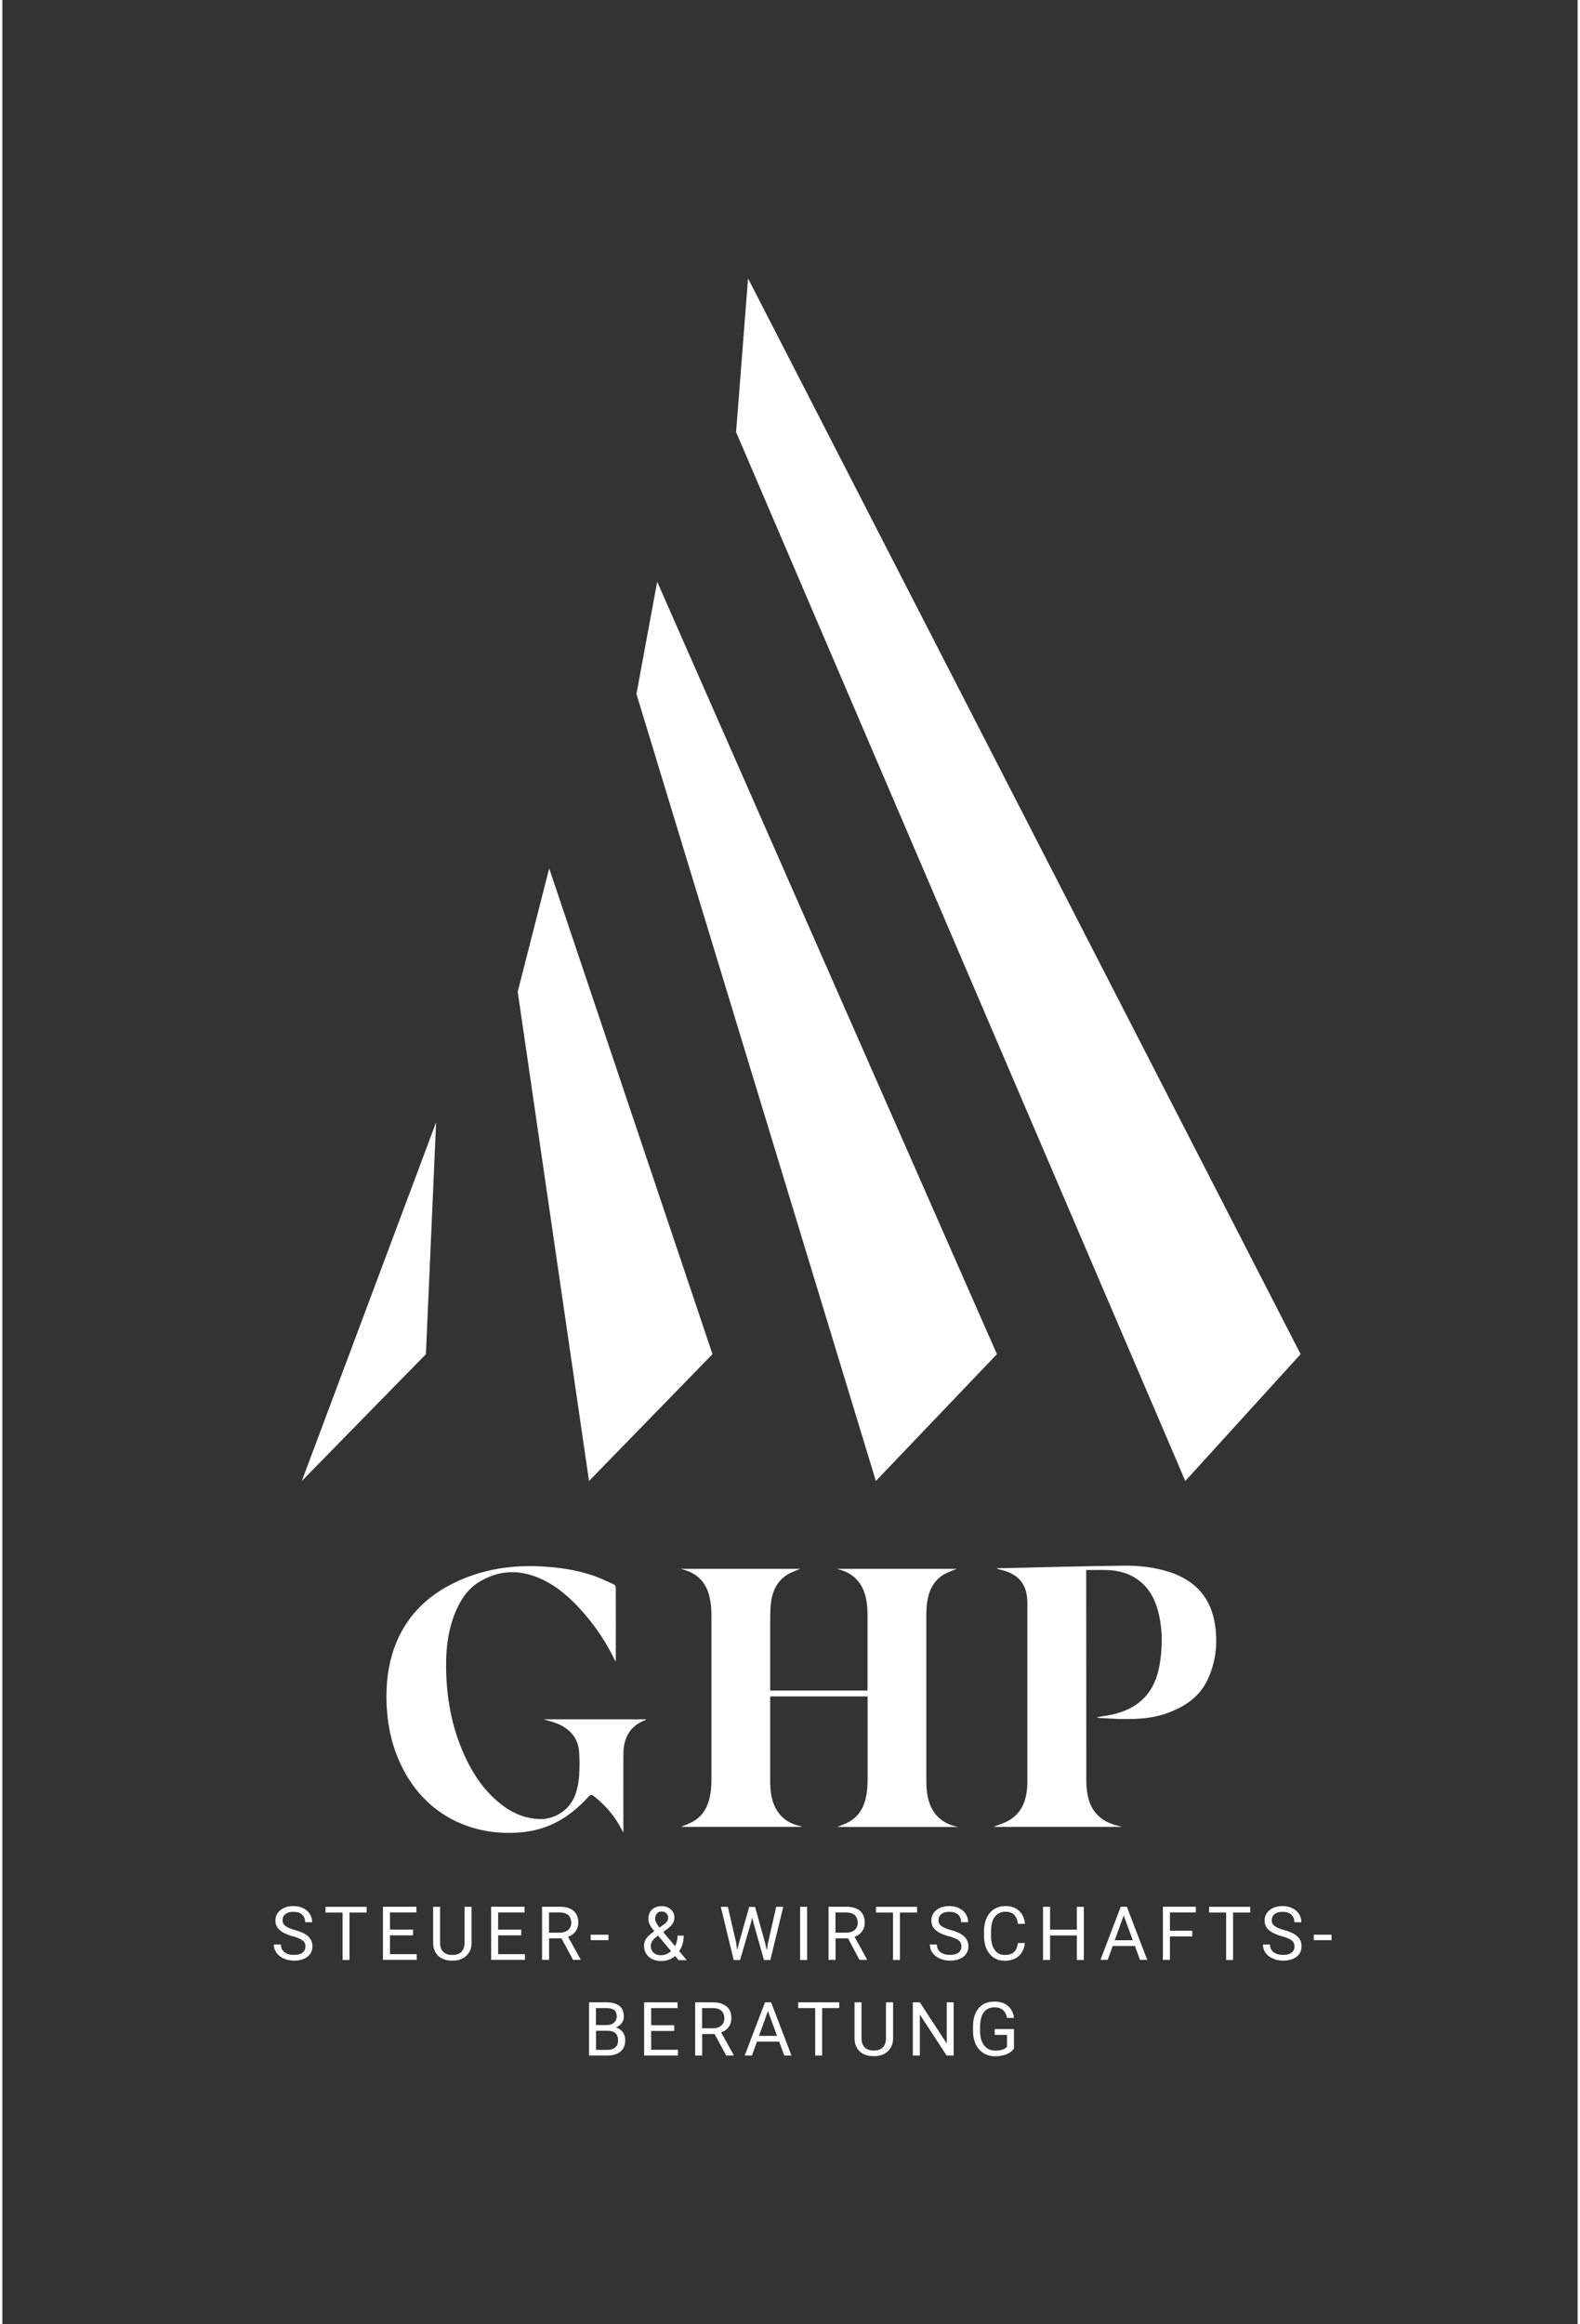 <?xml version="1.0" encoding="UTF-8"?><svg id="Ebene_1" width="102" height="150" xmlns="http://www.w3.org/2000/svg" viewBox="0 0 170.08 250.87"><rect x="0" y="0" width="170.08" height="250.87" fill="#333333" stroke="none"/><defs><style>.cls-1{fill:#fff;}</style></defs><g><path class="cls-1" d="M82.9,183.07v.38c0,2.94,0,5.88,0,8.82,0,.84,.08,1.67,.39,2.46,.5,1.25,1.41,2.02,2.71,2.33,.11,.03,.23,.06,.34,.12h-13.06c.42-.19,.98-.37,1.45-.67,1.18-.76,1.62-1.96,1.77-3.29,.05-.46,.06-.93,.06-1.39,0-5.83,0-11.66,0-17.49,0-.65-.06-1.32-.2-1.95-.38-1.68-1.45-2.69-3.15-3.06h12.94c-.41,.18-.96,.35-1.43,.65-1.2,.76-1.65,1.97-1.77,3.32-.05,.65-.05,1.31-.05,1.97,0,2.25,0,4.49,0,6.74v.46h10.49c0-.11,.02-.24,.02-.36,0-2.63,0-5.26,0-7.88,0-.55-.05-1.1-.15-1.64-.36-1.77-1.41-2.88-3.2-3.26h12.98c-.43,.19-.98,.36-1.45,.65-1.11,.69-1.58,1.78-1.75,3.02-.06,.42-.08,.86-.08,1.29,0,5.98,0,11.97,0,17.95,0,.59,.04,1.2,.17,1.78,.39,1.75,1.48,2.81,3.26,3.17h-13.04c.42-.19,.97-.35,1.43-.65,1.2-.77,1.64-1.98,1.78-3.32,.05-.47,.06-.95,.06-1.43,0-2.75,0-5.49,0-8.24v-.45h-10.51Z"/><path class="cls-1" d="M118.15,185.35c.62-.11,1.17-.18,1.71-.3,2.89-.65,4.57-2.39,5.08-5.33,.35-2.02,.34-4.05-.22-6.04-.74-2.63-2.69-4.14-5.44-4.22-.74-.02-1.48,0-2.26,0v.43c0,7.45,0,14.91,.01,22.36,0,.66,.08,1.34,.26,1.98,.45,1.55,1.56,2.44,3.1,2.82,.15,.04,.3,.06,.45,.13h-13.83c.47-.19,1.1-.37,1.66-.69,1.35-.78,1.85-2.06,1.98-3.54,.02-.29,.02-.57,.02-.86,0-6.3,0-12.59,0-18.89,0-.44-.02-.89-.12-1.31-.36-1.51-1.47-2.18-2.88-2.49-.1-.02-.2-.04-.29-.14,.18,0,.37,0,.55,0,4.35-.1,8.7-.22,13.06-.27,1.73-.02,3.46,.16,5.13,.72,2.76,.93,4.4,2.82,4.82,5.72,.29,1.99,.07,3.93-.77,5.78-.86,1.89-2.43,2.96-4.3,3.66-1.58,.59-3.24,.7-4.91,.67-.81-.01-1.62-.07-2.44-.11-.09,0-.18-.03-.34-.07"/><path class="cls-1" d="M66.22,179.38c-.95-2.02-2.15-3.81-3.59-5.44-1.32-1.49-2.79-2.8-4.64-3.6-2.25-.97-4.46-.87-6.55,.43-1.24,.77-2,1.96-2.55,3.29-.71,1.73-.96,3.54-.98,5.39-.03,3.54,.56,6.97,2.07,10.2,.98,2.11,2.3,3.97,4.21,5.35,1.13,.81,2.38,1.29,3.79,1.34,1.63,.06,3.38-.97,3.95-2.84,.18-.58,.29-1.19,.34-1.79,.06-.84,.06-1.7,.01-2.54-.09-1.53-.95-2.54-2.33-3.12-.49-.2-1.01-.33-1.52-.48h11.05s-.03,.07-.04,.08c-1.56,.57-2.38,1.79-2.39,3.66-.01,2.66,0,5.33,0,7.99v.5c-.1-.18-.15-.26-.19-.35-.7-1.36-1.66-2.5-2.84-3.46-.45-.37-.47-.35-.86,.07-1.86,2.02-4.1,3.38-6.86,3.68-5.02,.56-10.11-1.43-12.88-6.5-1.42-2.6-1.98-5.41-1.95-8.35,.02-1.99,.34-3.92,1.13-5.76,1.1-2.55,2.9-4.47,5.31-5.83,3.19-1.79,6.64-2.42,10.26-2.23,1.89,.1,3.76,.36,5.56,.97,.78,.26,1.52,.62,2.27,.96,.11,.05,.23,.22,.23,.33,.01,2.64,0,5.28,0,7.92,0,.02-.01,.04-.04,.12"/></g><polygon class="cls-1" points="80.51 30.05 79.22 46.64 127.72 159.85 140.17 146.16 80.51 30.05"/><polygon class="cls-1" points="107.38 146.16 94.31 159.85 68.46 74.9 70.7 62.79 107.38 146.16"/><polygon class="cls-1" points="76.67 146.16 63.34 159.85 55.64 107.04 59.04 93.73 76.67 146.16"/><polygon class="cls-1" points="32.33 159.85 45.73 146.16 46.83 121.14 32.33 159.85"/><g><path class="cls-1" d="M31.34,208.99c-.65-.19-1.12-.42-1.42-.69-.29-.27-.44-.61-.44-1.01,0-.45,.18-.83,.54-1.12,.36-.29,.83-.44,1.41-.44,.39,0,.75,.08,1.05,.23,.31,.15,.55,.36,.72,.63,.17,.27,.25,.56,.25,.88h-.76c0-.35-.11-.62-.33-.82s-.53-.3-.93-.3c-.37,0-.66,.08-.87,.25-.21,.16-.31,.39-.31,.68,0,.23,.1,.43,.3,.59,.2,.16,.54,.31,1.01,.44,.48,.13,.85,.28,1.12,.44,.27,.16,.47,.35,.6,.57,.13,.21,.2,.47,.2,.76,0,.46-.18,.84-.54,1.12-.36,.28-.85,.42-1.46,.42-.39,0-.76-.08-1.1-.23-.34-.15-.61-.36-.79-.62s-.28-.56-.28-.89h.76c0,.35,.13,.62,.38,.82s.6,.3,1.03,.3c.4,0,.71-.08,.92-.24s.32-.38,.32-.67-.1-.5-.3-.65c-.2-.15-.55-.31-1.07-.46Z"/><path class="cls-1" d="M39.32,206.43h-1.84v5.12h-.75v-5.12h-1.84v-.62h4.44v.62Z"/><path class="cls-1" d="M44.34,208.89h-2.49v2.03h2.89v.62h-3.65v-5.74h3.61v.62h-2.85v1.85h2.49v.62Z"/><path class="cls-1" d="M50.66,205.81v3.9c0,.54-.17,.98-.51,1.33-.34,.34-.79,.54-1.37,.58h-.2c-.63,0-1.13-.16-1.5-.5s-.56-.81-.57-1.4v-3.91h.75v3.89c0,.42,.11,.74,.34,.97,.23,.23,.55,.34,.98,.34s.76-.11,.98-.34,.34-.55,.34-.97v-3.89h.76Z"/><path class="cls-1" d="M56.02,208.89h-2.49v2.03h2.89v.62h-3.65v-5.74h3.61v.62h-2.85v1.85h2.49v.62Z"/><path class="cls-1" d="M60.38,209.22h-1.35v2.32h-.76v-5.74h1.9c.65,0,1.14,.15,1.49,.44,.35,.29,.52,.72,.52,1.29,0,.36-.1,.67-.29,.93-.19,.26-.46,.46-.81,.59l1.35,2.44v.05h-.81l-1.25-2.32Zm-1.35-.62h1.16c.38,0,.67-.1,.9-.29,.22-.2,.33-.46,.33-.78,0-.36-.11-.63-.32-.82s-.52-.29-.92-.29h-1.16v2.18Z"/><path class="cls-1" d="M65.44,209.41h-1.92v-.59h1.92v.59Z"/><path class="cls-1" d="M69.28,210.01c0-.28,.08-.53,.23-.76,.15-.23,.45-.5,.88-.81-.25-.31-.43-.56-.51-.75-.09-.19-.13-.38-.13-.56,0-.44,.13-.78,.39-1.02s.61-.37,1.05-.37c.39,0,.72,.12,.98,.35,.26,.23,.39,.52,.39,.87,0,.23-.06,.44-.18,.64-.12,.2-.32,.4-.61,.62l-.42,.31,1.28,1.53c.18-.34,.27-.72,.27-1.14h.66c0,.67-.16,1.23-.49,1.67l.82,.98h-.88l-.38-.45c-.19,.17-.42,.31-.68,.4-.26,.09-.53,.14-.8,.14-.56,0-1.01-.15-1.35-.45s-.51-.69-.51-1.17Zm1.86,1.02c.39,0,.74-.15,1.06-.44l-1.4-1.67-.13,.09c-.44,.32-.66,.66-.66,1,0,.31,.1,.56,.3,.75s.48,.28,.83,.28Zm-.66-3.93c0,.25,.16,.57,.47,.95l.46-.33c.18-.13,.3-.25,.37-.36s.1-.25,.1-.42c0-.18-.07-.32-.2-.44-.13-.12-.3-.18-.5-.18-.22,0-.39,.07-.51,.22s-.19,.33-.19,.55Z"/><path class="cls-1" d="M79.23,209.74l.11,.76,.16-.68,1.13-4h.64l1.11,4,.16,.69,.12-.77,.89-3.93h.76l-1.39,5.74h-.69l-1.18-4.18-.09-.44-.09,.44-1.22,4.18h-.69l-1.39-5.74h.76l.91,3.93Z"/><path class="cls-1" d="M86.89,211.55h-.76v-5.74h.76v5.74Z"/><path class="cls-1" d="M91.31,209.22h-1.35v2.32h-.76v-5.74h1.9c.65,0,1.14,.15,1.49,.44,.35,.29,.52,.72,.52,1.29,0,.36-.1,.67-.29,.93-.19,.26-.46,.46-.81,.59l1.35,2.44v.05h-.81l-1.24-2.32Zm-1.35-.62h1.16c.38,0,.67-.1,.9-.29,.22-.2,.33-.46,.33-.78,0-.36-.11-.63-.32-.82s-.52-.29-.92-.29h-1.16v2.18Z"/><path class="cls-1" d="M98.75,206.43h-1.84v5.12h-.75v-5.12h-1.84v-.62h4.44v.62Z"/><path class="cls-1" d="M102.16,208.99c-.65-.19-1.12-.42-1.42-.69-.3-.27-.44-.61-.44-1.01,0-.45,.18-.83,.54-1.12,.36-.29,.83-.44,1.41-.44,.39,0,.74,.08,1.05,.23,.31,.15,.55,.36,.72,.63,.17,.27,.25,.56,.25,.88h-.76c0-.35-.11-.62-.33-.82s-.53-.3-.93-.3c-.38,0-.67,.08-.87,.25-.21,.16-.31,.39-.31,.68,0,.23,.1,.43,.3,.59,.2,.16,.54,.31,1.01,.44,.48,.13,.85,.28,1.12,.44,.27,.16,.47,.35,.6,.57,.13,.21,.2,.47,.2,.76,0,.46-.18,.84-.54,1.12-.36,.28-.85,.42-1.45,.42-.39,0-.76-.08-1.1-.23-.34-.15-.61-.36-.79-.62s-.28-.56-.28-.89h.76c0,.35,.13,.62,.38,.82s.6,.3,1.03,.3c.4,0,.71-.08,.92-.24s.32-.38,.32-.67-.1-.5-.29-.65c-.2-.15-.55-.31-1.07-.46Z"/><path class="cls-1" d="M110.4,209.72c-.07,.61-.29,1.08-.67,1.41-.38,.33-.88,.5-1.5,.5-.68,0-1.22-.24-1.63-.73s-.61-1.14-.61-1.95v-.55c0-.53,.1-1,.29-1.41,.19-.4,.46-.72,.81-.93,.35-.22,.76-.33,1.21-.33,.61,0,1.1,.17,1.47,.51,.37,.34,.58,.81,.64,1.41h-.76c-.06-.46-.21-.79-.43-1-.22-.21-.53-.31-.92-.31-.48,0-.86,.18-1.14,.54-.28,.36-.41,.87-.41,1.53v.56c0,.62,.13,1.12,.39,1.49,.26,.37,.62,.55,1.09,.55,.42,0,.74-.09,.97-.29,.22-.19,.38-.52,.45-1h.76Z"/><path class="cls-1" d="M116.77,211.55h-.76v-2.65h-2.89v2.65h-.76v-5.74h.76v2.47h2.89v-2.47h.76v5.74Z"/><path class="cls-1" d="M122.28,210.04h-2.4l-.54,1.5h-.78l2.19-5.74h.66l2.2,5.74h-.78l-.55-1.5Zm-2.18-.62h1.95l-.98-2.68-.97,2.68Z"/><path class="cls-1" d="M128.47,209.01h-2.41v2.53h-.76v-5.74h3.56v.62h-2.8v1.97h2.41v.62Z"/><path class="cls-1" d="M134.73,206.43h-1.85v5.12h-.75v-5.12h-1.84v-.62h4.44v.62Z"/><path class="cls-1" d="M138.14,208.99c-.65-.19-1.12-.42-1.42-.69-.29-.27-.44-.61-.44-1.01,0-.45,.18-.83,.54-1.12,.36-.29,.83-.44,1.41-.44,.39,0,.75,.08,1.05,.23,.31,.15,.55,.36,.72,.63,.17,.27,.25,.56,.25,.88h-.76c0-.35-.11-.62-.33-.82s-.53-.3-.93-.3c-.37,0-.66,.08-.87,.25-.21,.16-.31,.39-.31,.68,0,.23,.1,.43,.3,.59s.54,.31,1.01,.44c.48,.13,.85,.28,1.12,.44,.27,.16,.47,.35,.6,.57,.13,.21,.19,.47,.19,.76,0,.46-.18,.84-.54,1.12-.36,.28-.85,.42-1.46,.42-.39,0-.76-.08-1.1-.23-.34-.15-.61-.36-.79-.62-.18-.26-.28-.56-.28-.89h.76c0,.35,.13,.62,.38,.82,.26,.2,.6,.3,1.03,.3,.4,0,.71-.08,.92-.24s.32-.38,.32-.67-.1-.5-.29-.65c-.2-.15-.55-.31-1.07-.46Z"/></g><path class="cls-1" d="M143.51,209.41h-1.92v-.59h1.92v.59Z"/><g><path class="cls-1" d="M63.34,221.86v-5.74h1.88c.62,0,1.09,.13,1.41,.39,.31,.26,.47,.64,.47,1.14,0,.27-.08,.51-.23,.71s-.36,.37-.62,.48c.31,.09,.55,.25,.73,.5,.18,.24,.27,.53,.27,.87,0,.51-.17,.92-.5,1.21-.33,.29-.8,.44-1.41,.44h-1.99Zm.76-3.29h1.14c.33,0,.6-.08,.79-.25s.3-.39,.3-.68c0-.32-.09-.55-.28-.69s-.46-.21-.84-.21h-1.12v1.83Zm0,.61v2.07h1.25c.35,0,.63-.09,.83-.27,.2-.18,.3-.43,.3-.75,0-.69-.38-1.04-1.13-1.04h-1.26Z"/><path class="cls-1" d="M72.54,219.21h-2.49v2.03h2.89v.62h-3.65v-5.74h3.61v.62h-2.85v1.85h2.49v.62Z"/><path class="cls-1" d="M76.91,219.54h-1.35v2.32h-.76v-5.74h1.9c.65,0,1.14,.15,1.49,.44,.35,.29,.52,.72,.52,1.29,0,.36-.1,.67-.29,.93-.19,.26-.46,.46-.81,.59l1.35,2.44v.05h-.81l-1.25-2.32Zm-1.35-.62h1.16c.38,0,.67-.1,.9-.29,.22-.2,.33-.46,.33-.78,0-.36-.11-.63-.32-.82-.21-.19-.52-.29-.92-.29h-1.16v2.18Z"/><path class="cls-1" d="M83.87,220.36h-2.4l-.54,1.5h-.78l2.19-5.74h.66l2.2,5.74h-.78l-.55-1.5Zm-2.18-.62h1.95l-.98-2.68-.97,2.68Z"/><path class="cls-1" d="M90.35,216.74h-1.84v5.12h-.75v-5.12h-1.84v-.62h4.44v.62Z"/><path class="cls-1" d="M96.17,216.12v3.9c0,.54-.17,.98-.51,1.33-.34,.34-.8,.54-1.38,.58h-.2c-.63,0-1.13-.16-1.5-.5s-.56-.81-.57-1.4v-3.91h.75v3.89c0,.42,.12,.74,.34,.97,.23,.23,.55,.34,.98,.34s.76-.11,.98-.34c.23-.23,.34-.55,.34-.97v-3.89h.76Z"/><path class="cls-1" d="M102.71,221.86h-.76l-2.89-4.42v4.42h-.76v-5.74h.76l2.9,4.44v-4.44h.75v5.74Z"/><path class="cls-1" d="M109.22,221.11c-.2,.28-.47,.49-.81,.62s-.75,.21-1.22,.21-.88-.11-1.24-.33c-.36-.22-.64-.53-.84-.94-.2-.4-.3-.87-.31-1.41v-.5c0-.86,.2-1.53,.61-2.01,.4-.48,.97-.71,1.7-.71,.6,0,1.08,.15,1.45,.46,.37,.31,.59,.74,.67,1.3h-.76c-.14-.76-.59-1.14-1.36-1.14-.51,0-.89,.18-1.15,.54-.26,.36-.39,.87-.4,1.55v.47c0,.64,.15,1.16,.44,1.54s.69,.57,1.2,.57c.28,0,.53-.03,.74-.09,.21-.06,.39-.17,.53-.32v-1.29h-1.33v-.62h2.08v2.1Z"/></g></svg>